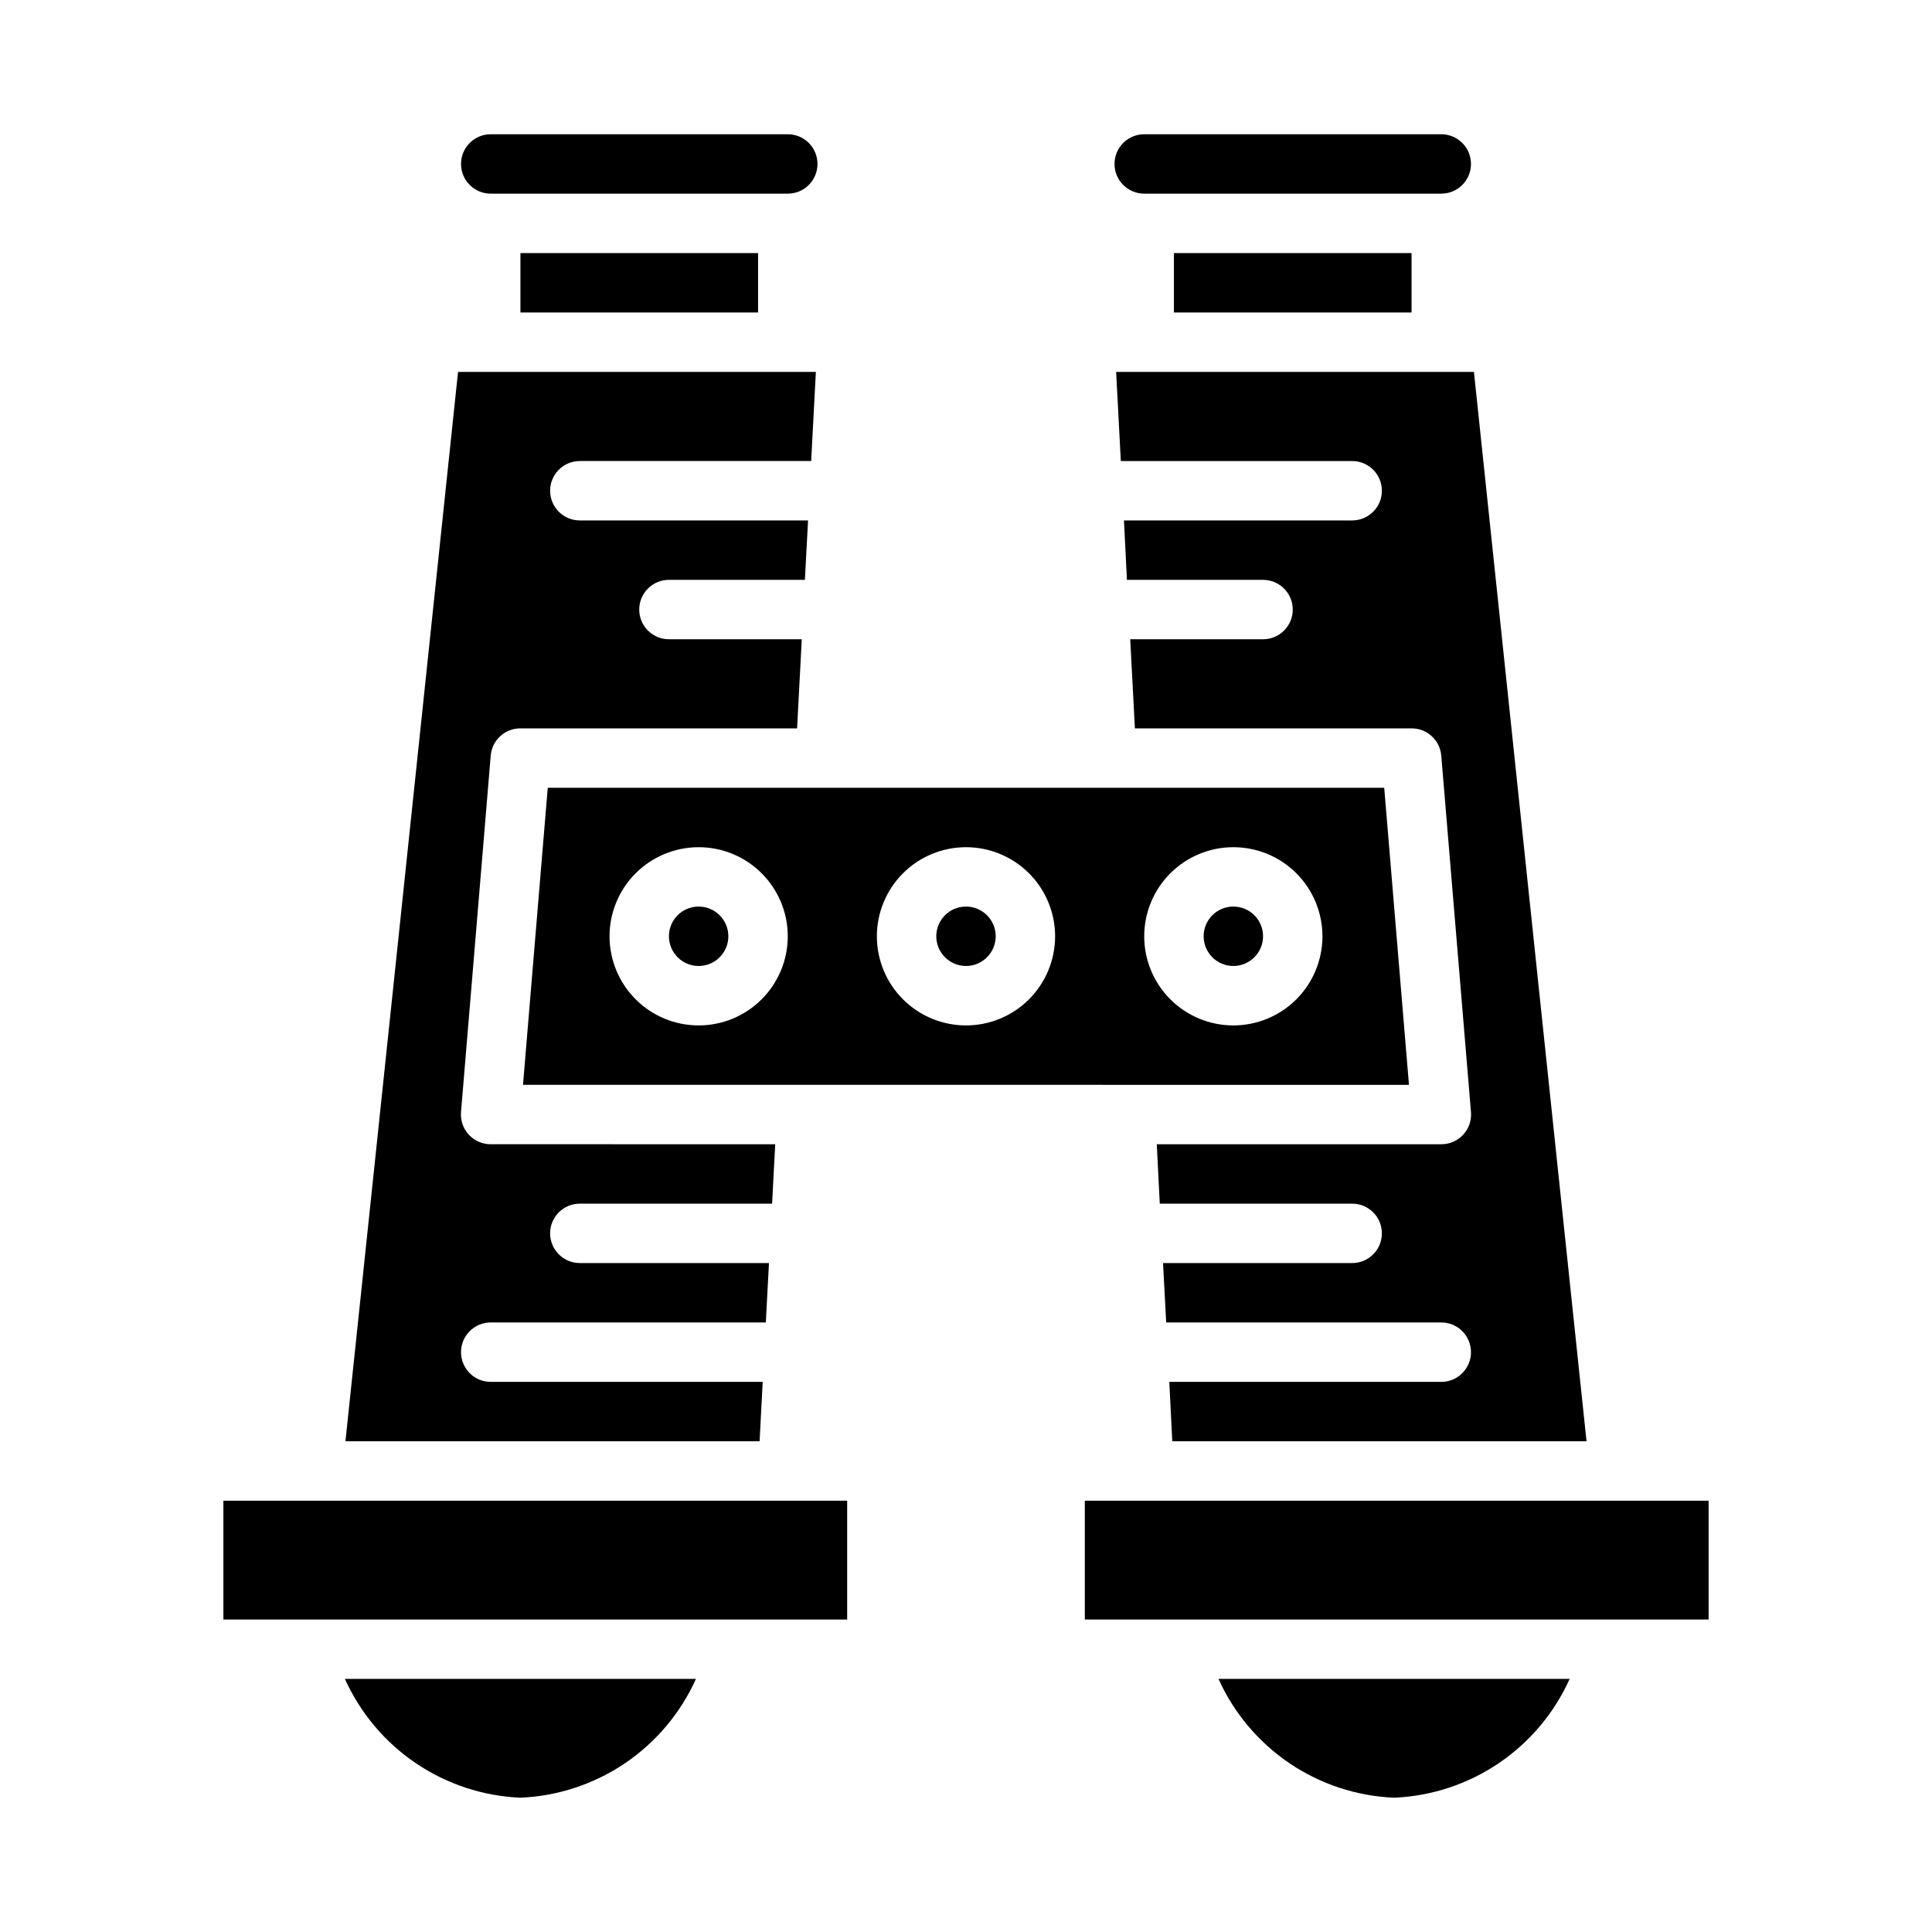 <?xml version="1.0" encoding="UTF-8"?>
<!-- Uploaded to: ICON Repo, www.svgrepo.com, Generator: ICON Repo Mixer Tools -->
<svg fill="#000000" width="800px" height="800px" version="1.1" viewBox="144 144 512 512" xmlns="http://www.w3.org/2000/svg">
 <g>
  <path d="m455.1 211.07h62.977v15.742h-62.977z"/>
  <path d="m289.16 352.77-6.559 78.719 234.79 0.004-6.559-78.723zm39.988 62.977c-6.262 0-12.27-2.488-16.695-6.918-4.43-4.426-6.918-10.434-6.918-16.699 0-6.262 2.488-12.27 6.918-16.699 4.426-4.426 10.434-6.914 16.695-6.914 6.266 0 12.273 2.488 16.699 6.914 4.43 4.43 6.918 10.438 6.918 16.699 0 6.266-2.488 12.273-6.918 16.699-4.426 4.43-10.434 6.918-16.699 6.918zm70.848 0h0.004c-6.266 0-12.273-2.488-16.699-6.918-4.43-4.426-6.918-10.434-6.918-16.699 0-6.262 2.488-12.27 6.918-16.699 4.426-4.426 10.434-6.914 16.699-6.914 6.262 0 12.27 2.488 16.699 6.914 4.426 4.43 6.914 10.438 6.914 16.699 0 6.266-2.488 12.273-6.914 16.699-4.43 4.43-10.438 6.918-16.699 6.918zm70.848 0h0.004c-6.266 0-12.27-2.488-16.699-6.918-4.43-4.426-6.918-10.434-6.918-16.699 0-6.262 2.488-12.27 6.918-16.699 4.43-4.426 10.434-6.914 16.699-6.914 6.262 0 12.27 2.488 16.699 6.914 4.43 4.43 6.914 10.438 6.914 16.699 0 6.266-2.484 12.273-6.914 16.699-4.43 4.43-10.438 6.918-16.699 6.918z"/>
  <path d="m447.23 195.32h78.719c4.348 0 7.875-3.523 7.875-7.871s-3.527-7.871-7.875-7.871h-78.719c-4.348 0-7.871 3.523-7.871 7.871s3.523 7.871 7.871 7.871z"/>
  <path d="m337.02 392.12c0 4.348-3.527 7.875-7.875 7.875-4.348 0-7.871-3.527-7.871-7.875s3.523-7.871 7.871-7.871c4.348 0 7.875 3.523 7.875 7.871"/>
  <path d="m441.03 266.18h61.309c4.348 0 7.871 3.523 7.871 7.871s-3.523 7.871-7.871 7.871h-60.48l0.789 15.742 36.074 0.004c4.348 0 7.871 3.523 7.871 7.871s-3.523 7.871-7.871 7.871h-35.203l1.242 23.617h73.32c4.106-0.016 7.531 3.125 7.871 7.219l7.871 94.465h0.004c0.184 2.195-0.566 4.371-2.062 5.992-1.496 1.621-3.606 2.539-5.812 2.531h-75.391l0.789 15.742 50.988 0.004c4.348 0 7.871 3.523 7.871 7.871s-3.523 7.871-7.871 7.871h-50.121l0.836 15.742h72.898c4.348 0 7.875 3.527 7.875 7.875 0 4.348-3.527 7.871-7.875 7.871h-72.074l0.789 15.742h109.78l-29.836-283.39h-94.824z"/>
  <path d="m407.87 392.12c0 4.348-3.523 7.875-7.871 7.875s-7.875-3.527-7.875-7.875 3.527-7.871 7.875-7.871 7.871 3.523 7.871 7.871"/>
  <path d="m478.72 392.12c0 4.348-3.523 7.875-7.871 7.875s-7.871-3.527-7.871-7.875 3.523-7.871 7.871-7.871 7.871 3.523 7.871 7.871"/>
  <path d="m274.05 195.32h78.719c4.348 0 7.871-3.523 7.871-7.871s-3.523-7.871-7.871-7.871h-78.719c-4.348 0-7.871 3.523-7.871 7.871s3.523 7.871 7.871 7.871z"/>
  <path d="m513.46 620.41c9.91-0.418 19.512-3.582 27.727-9.145s14.719-13.297 18.789-22.344h-93.062c4.074 9.051 10.586 16.789 18.805 22.352 8.223 5.562 17.828 8.727 27.742 9.137z"/>
  <path d="m431.49 541.7h165.31v31.488h-165.31z"/>
  <path d="m203.2 541.7h165.31v31.488h-165.31z"/>
  <path d="m281.92 620.41c9.91-0.418 19.512-3.582 27.727-9.145 8.211-5.562 14.719-13.297 18.789-22.344h-93.031c4.07 9.047 10.578 16.781 18.793 22.344 8.211 5.562 17.812 8.727 27.723 9.145z"/>
  <path d="m281.92 211.07h62.977v15.742h-62.977z"/>
  <path d="m346.12 510.21h-72.074c-4.348 0-7.871-3.523-7.871-7.871 0-4.348 3.523-7.875 7.871-7.875h72.902l0.836-15.742h-50.121c-4.348 0-7.875-3.523-7.875-7.871s3.527-7.871 7.875-7.871h50.949l0.828-15.742-75.395-0.004c-2.207 0.008-4.316-0.91-5.812-2.531-1.496-1.621-2.242-3.797-2.059-5.992l7.871-94.465c0.34-4.094 3.766-7.234 7.871-7.219h73.32l1.242-23.617h-35.203c-4.348 0-7.871-3.523-7.871-7.871s3.523-7.871 7.871-7.871h36.031l0.836-15.742-60.48-0.004c-4.348 0-7.875-3.523-7.875-7.871s3.527-7.871 7.875-7.871h61.309l1.242-23.617h-94.828l-29.836 283.39h109.75z"/>
 </g>
</svg>